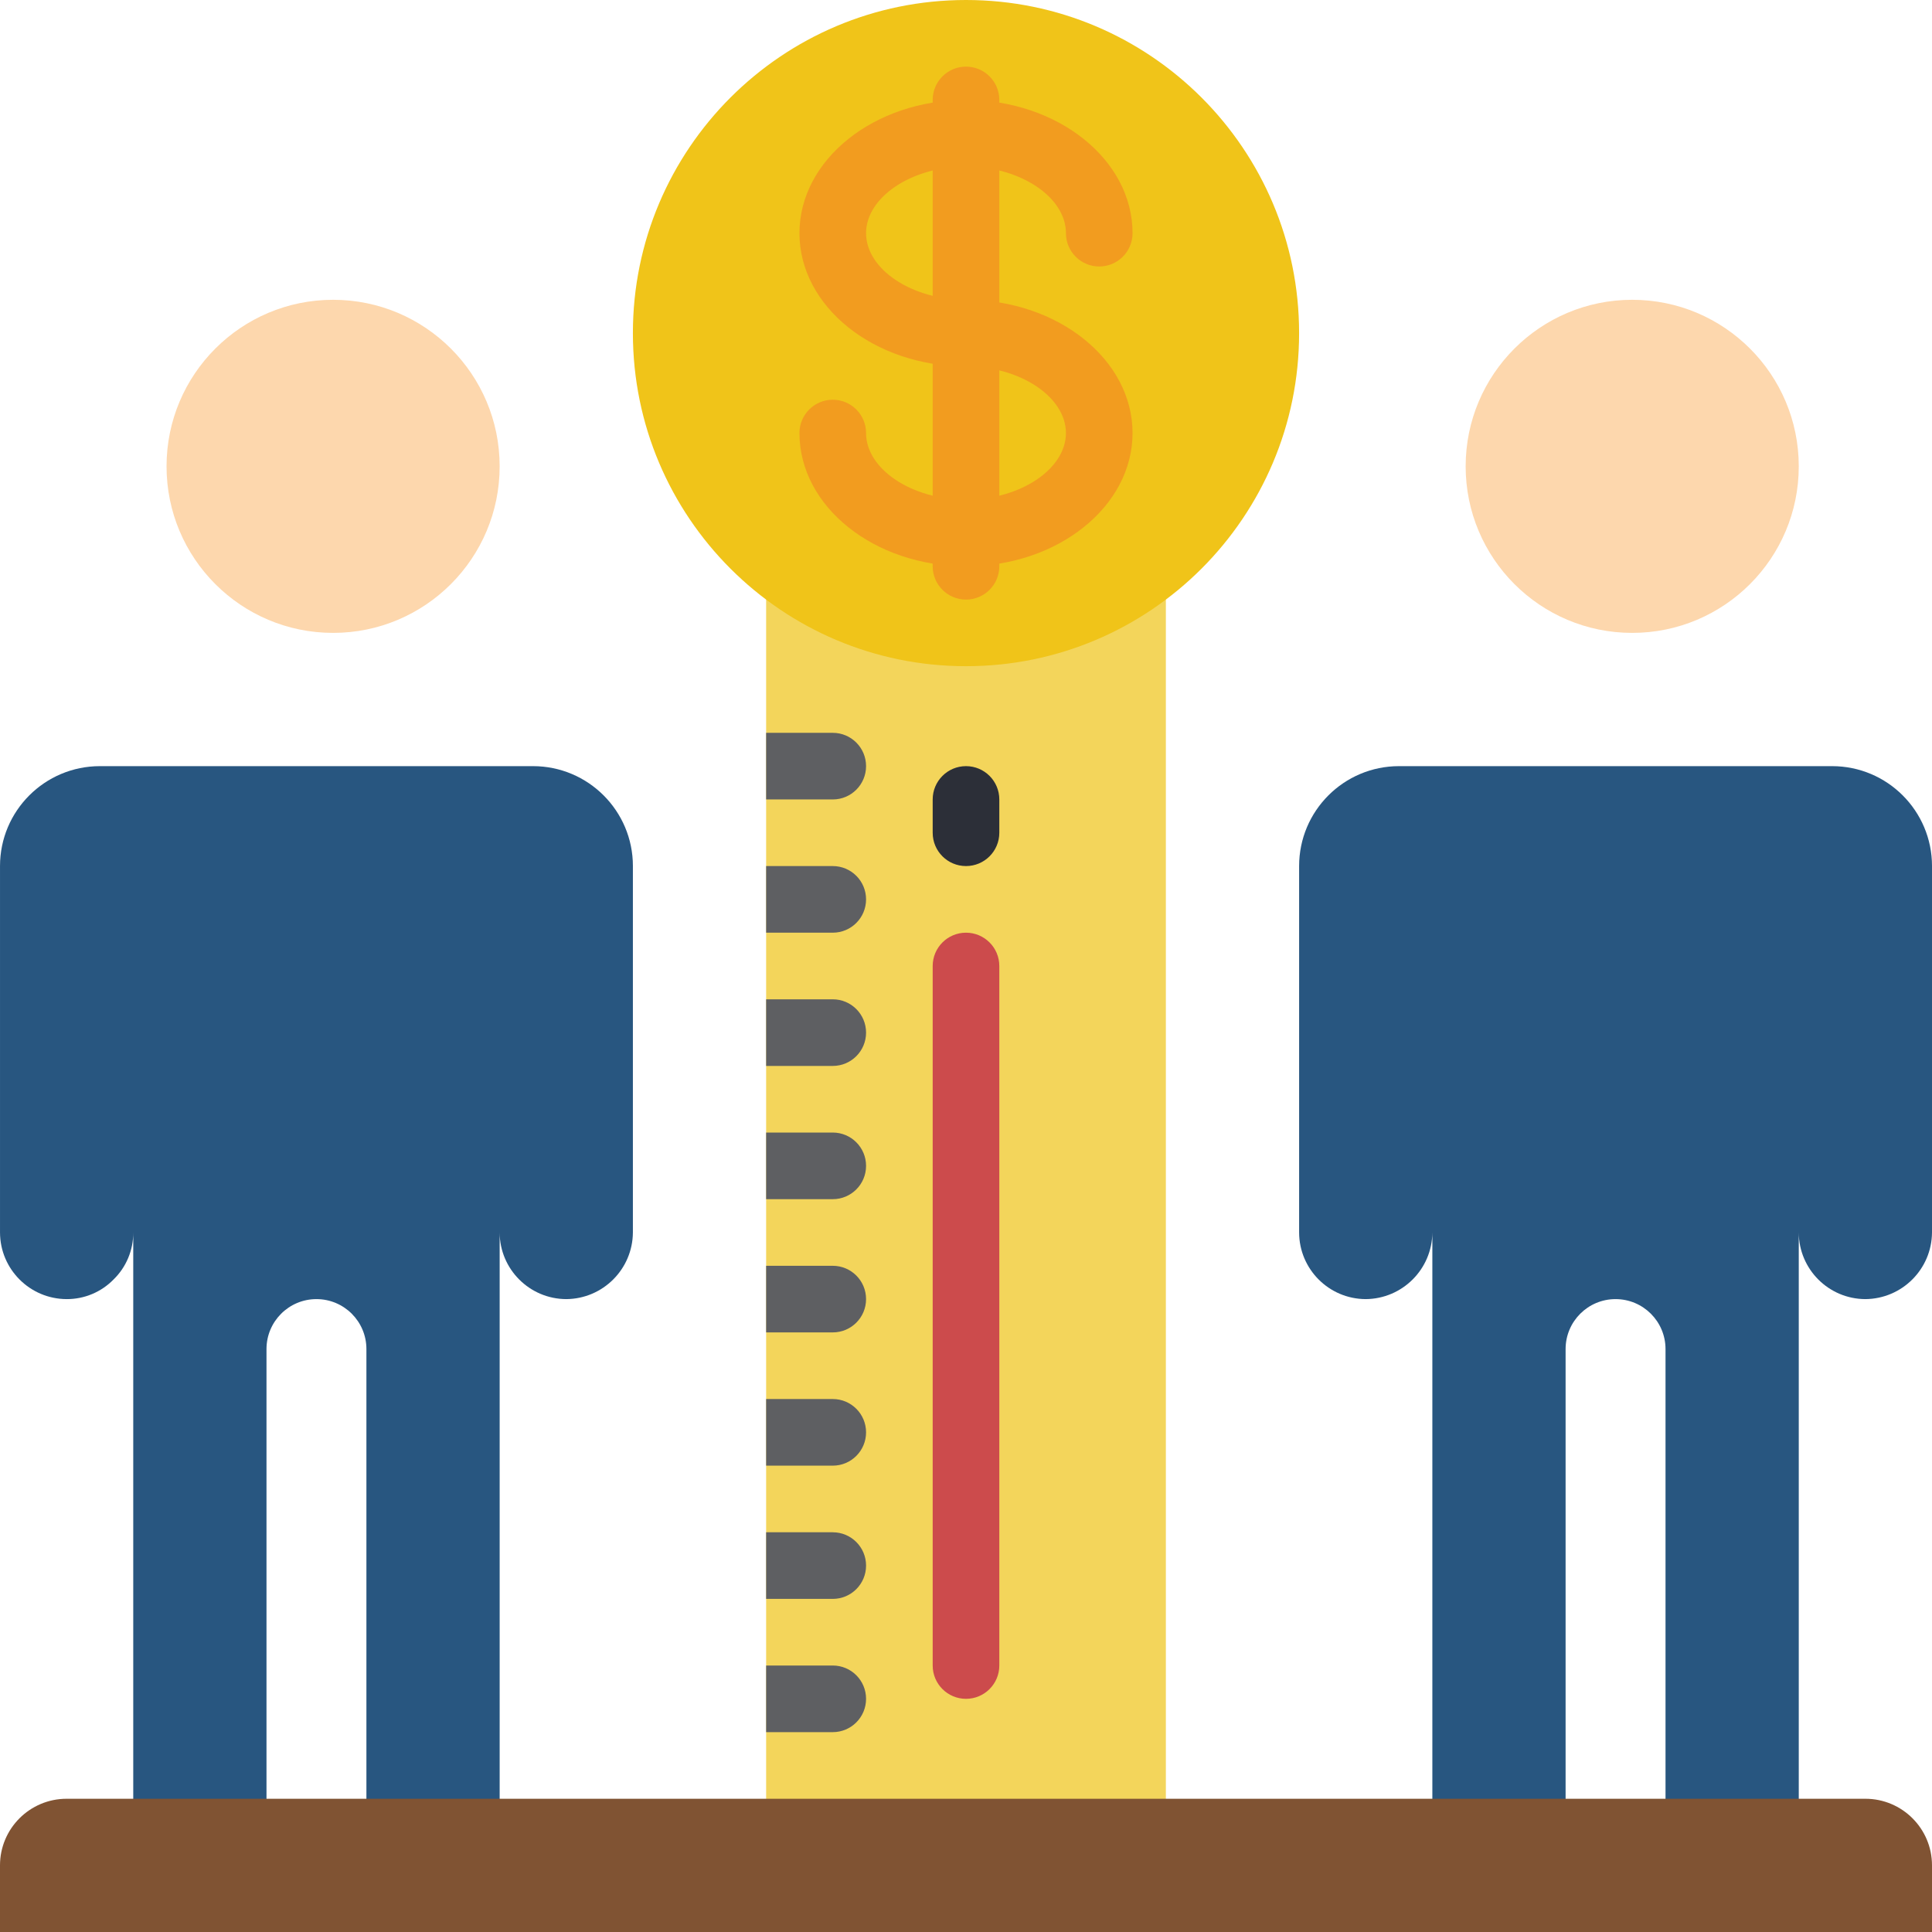 <svg height="512pt" viewBox="0 0 512 512" width="512pt" xmlns="http://www.w3.org/2000/svg"><path d="m203.035 132.414h105.93v353.102h-105.93zm0 0" fill="#f3d55b"/><path d="m132.414 123.586c0 24.379-19.762 44.137-44.137 44.137-24.379 0-44.141-19.758-44.141-44.137 0-24.375 19.762-44.137 44.141-44.137 24.375 0 44.137 19.762 44.137 44.137zm0 0" fill="#fdd7ad"/><path d="m344.277 88.277c0 48.75-39.523 88.273-88.277 88.273s-88.277-39.523-88.277-88.273c0-48.754 39.523-88.277 88.277-88.277s88.277 39.523 88.277 88.277zm0 0" fill="#f0c419"/><path d="m256 97.102c-24.336 0-44.137-15.836-44.137-35.309 0-19.473 19.801-35.309 44.137-35.309s44.137 15.836 44.137 35.309c0 4.875-3.949 8.828-8.828 8.828-4.875 0-8.824-3.953-8.824-8.828 0-9.57-12.129-17.656-26.484-17.656s-26.484 8.086-26.484 17.656c0 9.57 12.129 17.656 26.484 17.656 4.875 0 8.828 3.953 8.828 8.828s-3.953 8.824-8.828 8.824zm0 0" fill="#f29c1f"/><path d="m256 150.07c-24.336 0-44.137-15.84-44.137-35.312 0-4.875 3.949-8.828 8.828-8.828 4.875 0 8.824 3.953 8.824 8.828 0 9.57 12.129 17.656 26.484 17.656s26.484-8.086 26.484-17.656c0-9.566-12.129-17.656-26.484-17.656-4.875 0-8.828-3.949-8.828-8.824s3.953-8.828 8.828-8.828c24.336 0 44.137 15.836 44.137 35.309 0 19.473-19.801 35.312-44.137 35.312zm0 0" fill="#f29c1f"/><path d="m256 158.898c-4.875 0-8.828-3.953-8.828-8.828v-123.586c0-4.879 3.953-8.828 8.828-8.828s8.828 3.949 8.828 8.828v123.586c0 4.875-3.953 8.828-8.828 8.828zm0 0" fill="#f29c1f"/><path d="m256 229.516c-4.875 0-8.828-3.949-8.828-8.824v-8.828c0-4.875 3.953-8.828 8.828-8.828s8.828 3.953 8.828 8.828v8.828c0 4.875-3.953 8.824-8.828 8.824zm0 0" fill="#2c2f38"/><path d="m256 450.207c-4.875 0-8.828-3.953-8.828-8.828v-185.379c0-4.875 3.953-8.828 8.828-8.828s8.828 3.953 8.828 8.828v185.379c0 4.875-3.953 8.828-8.828 8.828zm0 0" fill="#cc4b4c"/><g fill="#5e5f62"><path d="m229.516 203.035c0 4.875-3.949 8.828-8.824 8.828h-17.656v-17.656h17.656c4.875 0 8.824 3.953 8.824 8.828zm0 0"/><path d="m229.516 238.344c0 4.875-3.949 8.828-8.824 8.828h-17.656v-17.656h17.656c4.875 0 8.824 3.953 8.824 8.828zm0 0"/><path d="m229.516 273.656c0 4.875-3.949 8.828-8.824 8.828h-17.656v-17.656h17.656c4.875 0 8.824 3.953 8.824 8.828zm0 0"/><path d="m229.516 308.965c0 4.875-3.949 8.828-8.824 8.828h-17.656v-17.656h17.656c4.875 0 8.824 3.953 8.824 8.828zm0 0"/><path d="m229.516 344.277c0 4.875-3.949 8.824-8.824 8.824h-17.656v-17.652h17.656c4.875 0 8.824 3.953 8.824 8.828zm0 0"/><path d="m229.516 379.586c0 4.875-3.949 8.828-8.824 8.828h-17.656v-17.656h17.656c4.875 0 8.824 3.953 8.824 8.828zm0 0"/><path d="m229.516 414.898c0 4.875-3.949 8.824-8.824 8.824h-17.656v-17.652h17.656c4.875 0 8.824 3.949 8.824 8.828zm0 0"/><path d="m229.516 450.207c0 4.875-3.949 8.828-8.824 8.828h-17.656v-17.656h17.656c4.875 0 8.824 3.953 8.824 8.828zm0 0"/></g><path d="m167.723 229.516v97.105c-.07 9.719-7.934 17.582-17.652 17.656-9.738-.031-17.629-7.918-17.656-17.656v158.895h-35.312v-128c0-7.312-5.926-13.238-13.238-13.238s-13.242 5.926-13.242 13.238v128h-35.312v-158.895c.027 4.684-1.852 9.176-5.207 12.445-3.27 3.355-7.762 5.234-12.445 5.211-9.738-.031-17.629-7.918-17.656-17.656v-97.105c0-14.625 11.855-26.48 26.484-26.48h114.758c14.625 0 26.48 11.855 26.48 26.48zm0 0" fill="#285680"/><path d="m476.691 123.586c0 24.379-19.762 44.137-44.141 44.137-24.375 0-44.137-19.758-44.137-44.137 0-24.375 19.762-44.137 44.137-44.137 24.379 0 44.141 19.762 44.141 44.137zm0 0" fill="#fdd7ad"/><path d="m512 229.516v97.105c-.07 9.719-7.934 17.582-17.656 17.656-9.738-.031-17.625-7.918-17.652-17.656v158.895h-35.312v-128c0-7.312-5.93-13.238-13.242-13.238s-13.238 5.926-13.238 13.238v128h-35.312v-158.895c-.07 9.719-7.934 17.582-17.656 17.656-9.738-.031-17.625-7.918-17.652-17.656v-97.105c0-14.625 11.855-26.48 26.48-26.48h114.758c14.629 0 26.484 11.855 26.484 26.48zm0 0" fill="#285680"/><path d="m17.656 476.691h476.688c9.75 0 17.656 7.902 17.656 17.652v17.656h-512v-17.656c0-9.75 7.906-17.652 17.656-17.652zm0 0" fill="#805333"/></svg>